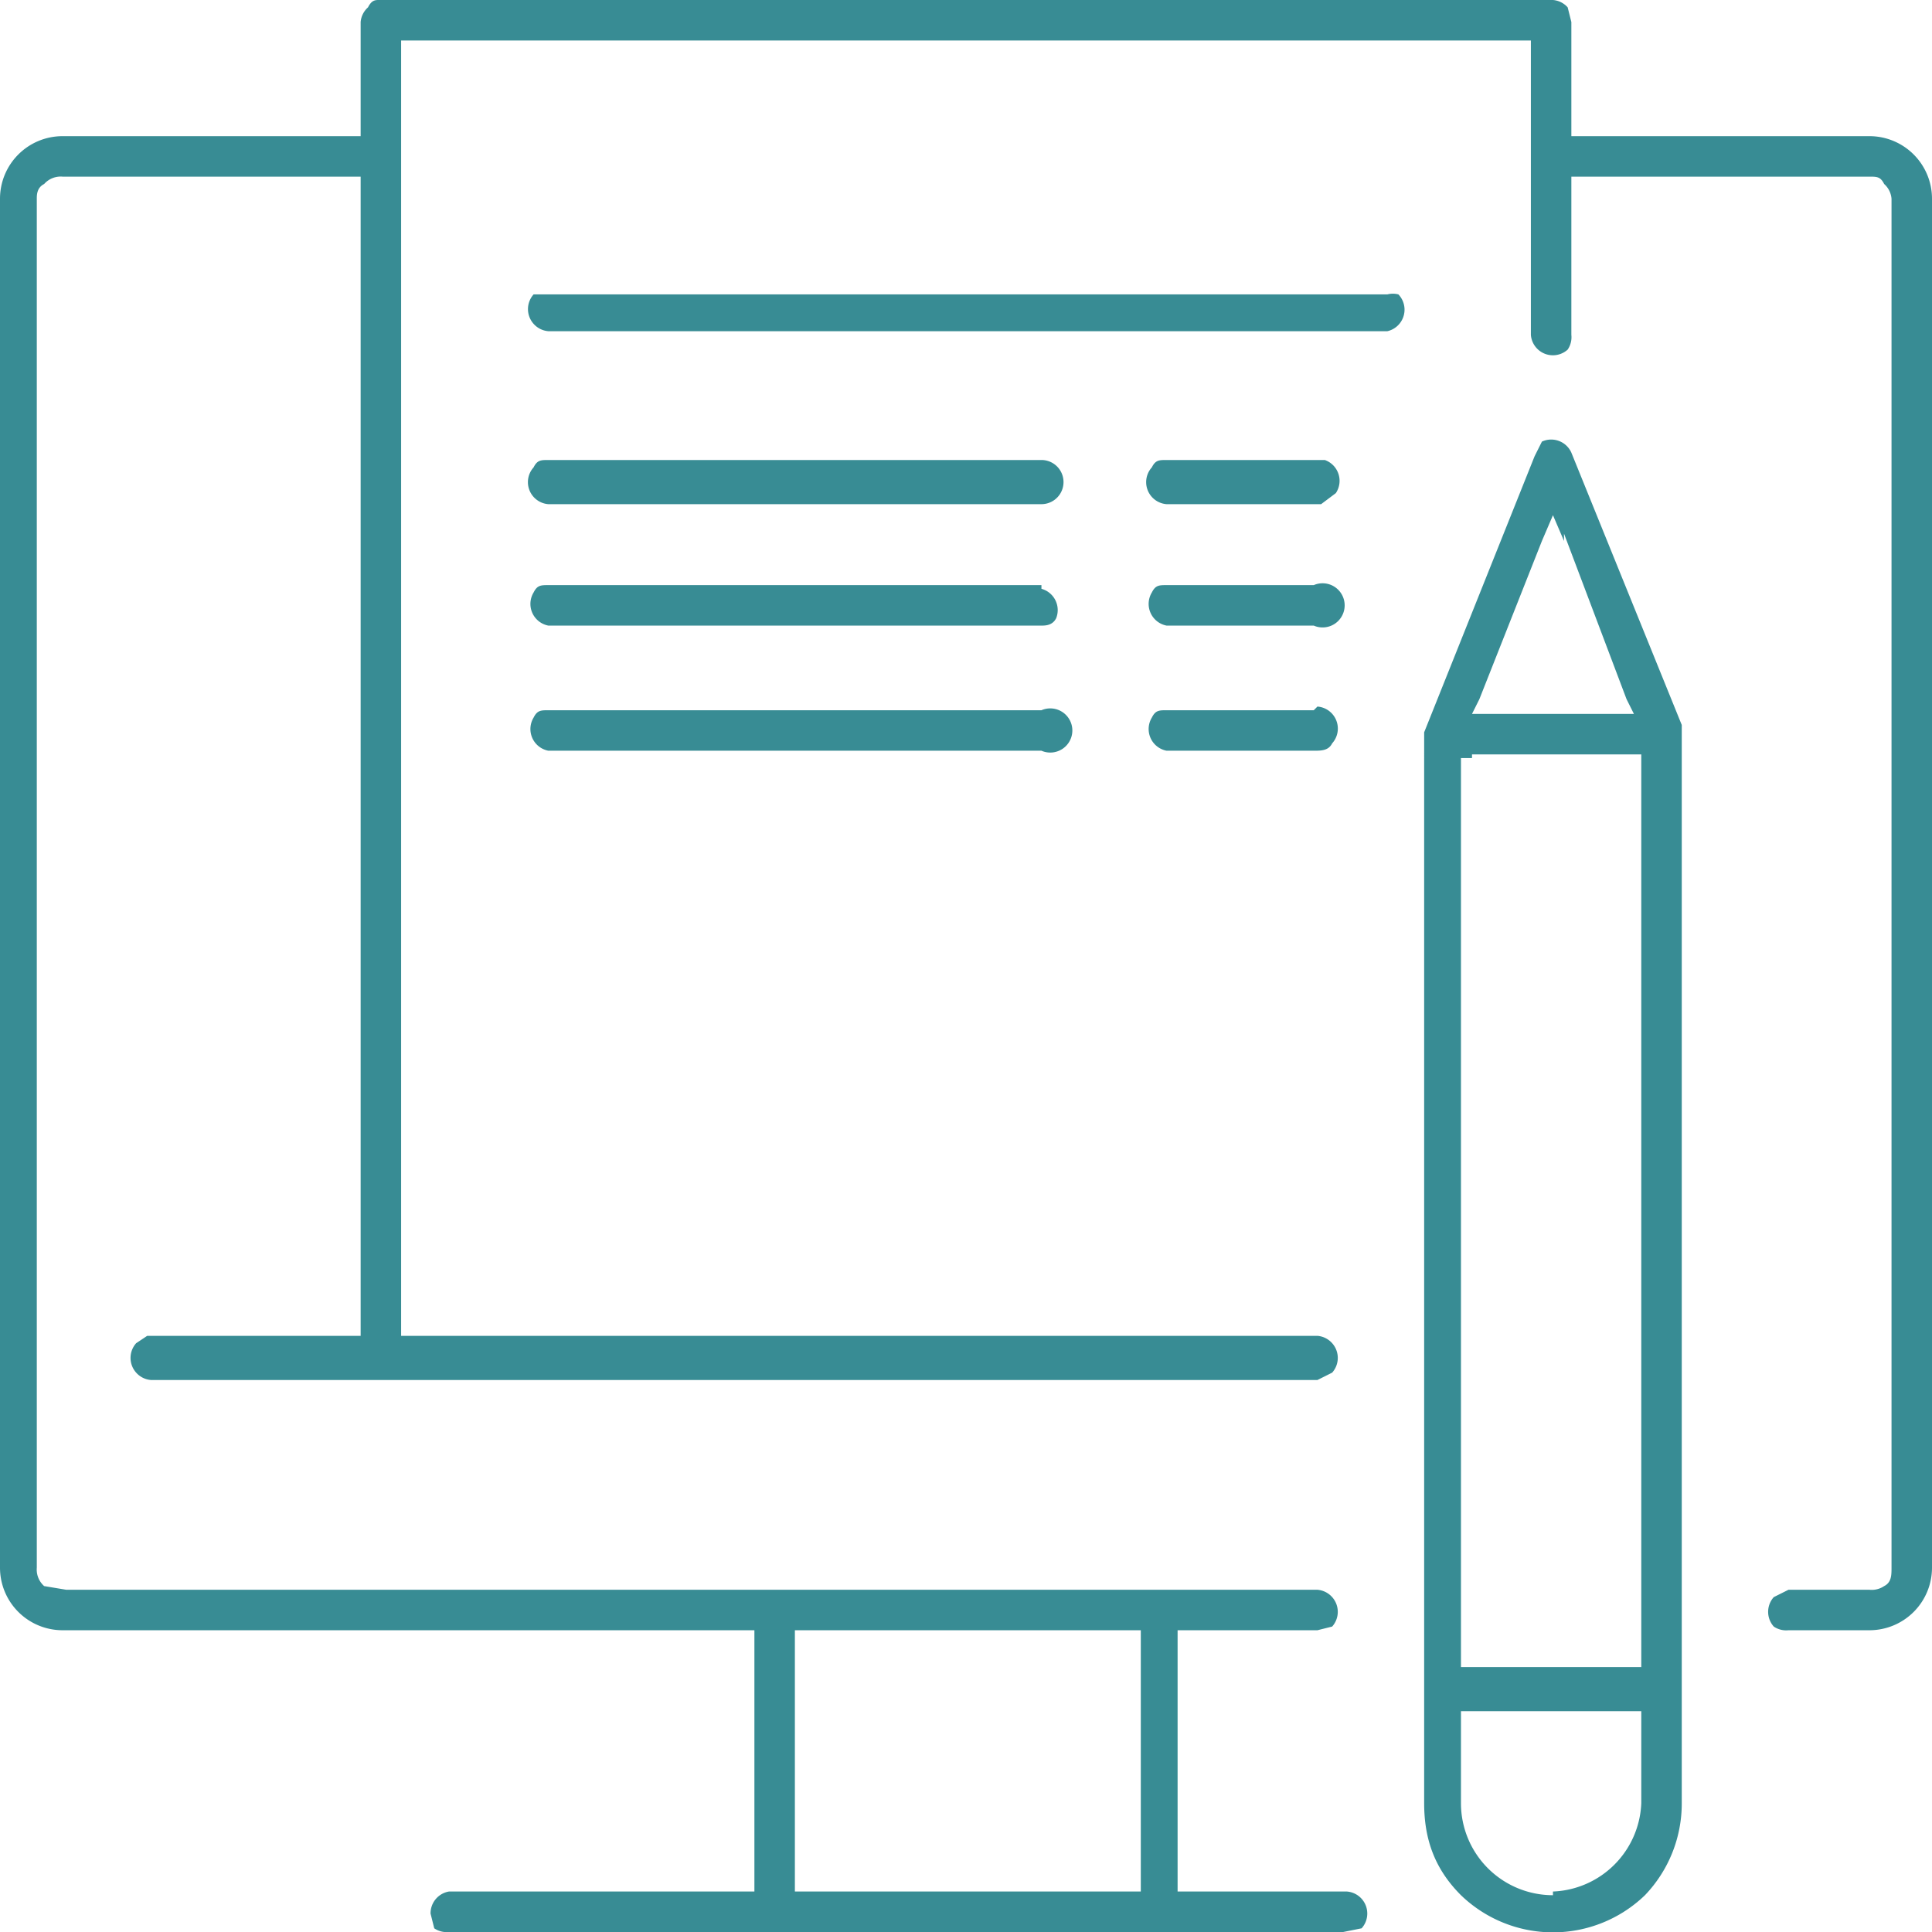 <svg xmlns="http://www.w3.org/2000/svg" width="51.486" height="51.486" shape-rendering="geometricPrecision" text-rendering="geometricPrecision" image-rendering="optimizeQuality" fill-rule="evenodd" clip-rule="evenodd" viewBox="0 0 0.525 0.525"><g fill="#388C94"><path d="M.508.037H.427V.006L.426.002A.006.006 0 0 0 .422 0H.103C.102 0 .101 0 .1.002a.006.006 0 0 0-.002.004v.031H.017A.017.017 0 0 0 0 .054v.372a.017.017 0 0 0 .017.017h.188V.514H.122A.006.006 0 0 0 .117.52l.001.004a.006.006 0 0 0 .004.001h.243L.37.524a.006.006 0 0 0-.004-.01H.32V.443H.358L.362.442a.006.006 0 0 0 0-.008.006.006 0 0 0-.004-.002h-.34L.012.431A.006.006 0 0 1 .01.426V.054c0-.001 0-.003.002-.004A.006.006 0 0 1 .017.048h.081v.315H.04L.037.365a.006.006 0 0 0 0 .008.006.006 0 0 0 .004.002h.317L.362.373a.006.006 0 0 0 0-.008.006.006 0 0 0-.004-.002H.109V.011h.307v.08a.006.006 0 0 0 .01.004.006.006 0 0 0 .001-.004V.048h.081c.002 0 .003 0 .004.002a.006.006 0 0 1 .002.004v.372c0 .002 0 .004-.002.005a.006.006 0 0 1-.004.001H.486L.482.434a.006.006 0 0 0 0 .008.006.006 0 0 0 .004.001h.022A.017.017 0 0 0 .525.426V.054A.017.017 0 0 0 .508.037zM.306.514h-.09V.443H.31V.514H.306z"/><path d="M.457.2V.197L.427.123A.006.006 0 0 0 .419.12L.417.124l-.03.075V.49c0 .01.003.018.01.025a.036.036 0 0 0 .05 0A.036.036 0 0 0 .457.49V.2zM.4.205h.046v.248H.397V.206H.4zm.025-.06l.017.045.002.004H.4L.402.19.419.147.422.14l.003.007zM.422.515A.025.025 0 0 1 .397.49V.465h.049V.49a.025.025 0 0 1-.024.024zM.377.08H.149L.145.08a.006.006 0 0 0 0 .008.006.006 0 0 0 .004.002h.228A.006.006 0 0 0 .38.08.006.006 0 0 0 .377.08zm-.02.113h-.04c-.002 0-.003 0-.004.002a.006.006 0 0 0 .004.009h.04c.002 0 .004 0 .005-.002a.006.006 0 0 0-.004-.01zm-.074 0H.149c-.002 0-.003 0-.004.002a.006.006 0 0 0 .004.009h.134a.006.006 0 1 0 0-.011zM.358.159H.317c-.002 0-.003 0-.004.002A.006.006 0 0 0 .317.17h.04a.006.006 0 1 0 0-.011zm-.075 0H.149c-.002 0-.003 0-.004.002A.006.006 0 0 0 .149.17h.134C.284.17.286.17.287.168A.006.006 0 0 0 .283.16zM.359.125H.317c-.002 0-.003 0-.004.002a.006.006 0 0 0 .004.01h.042L.363.134A.006.006 0 0 0 .36.125zm-.076 0H.149c-.002 0-.003 0-.004.002a.006.006 0 0 0 .004.01h.134a.006.006 0 1 0 0-.012z"/></g></svg>